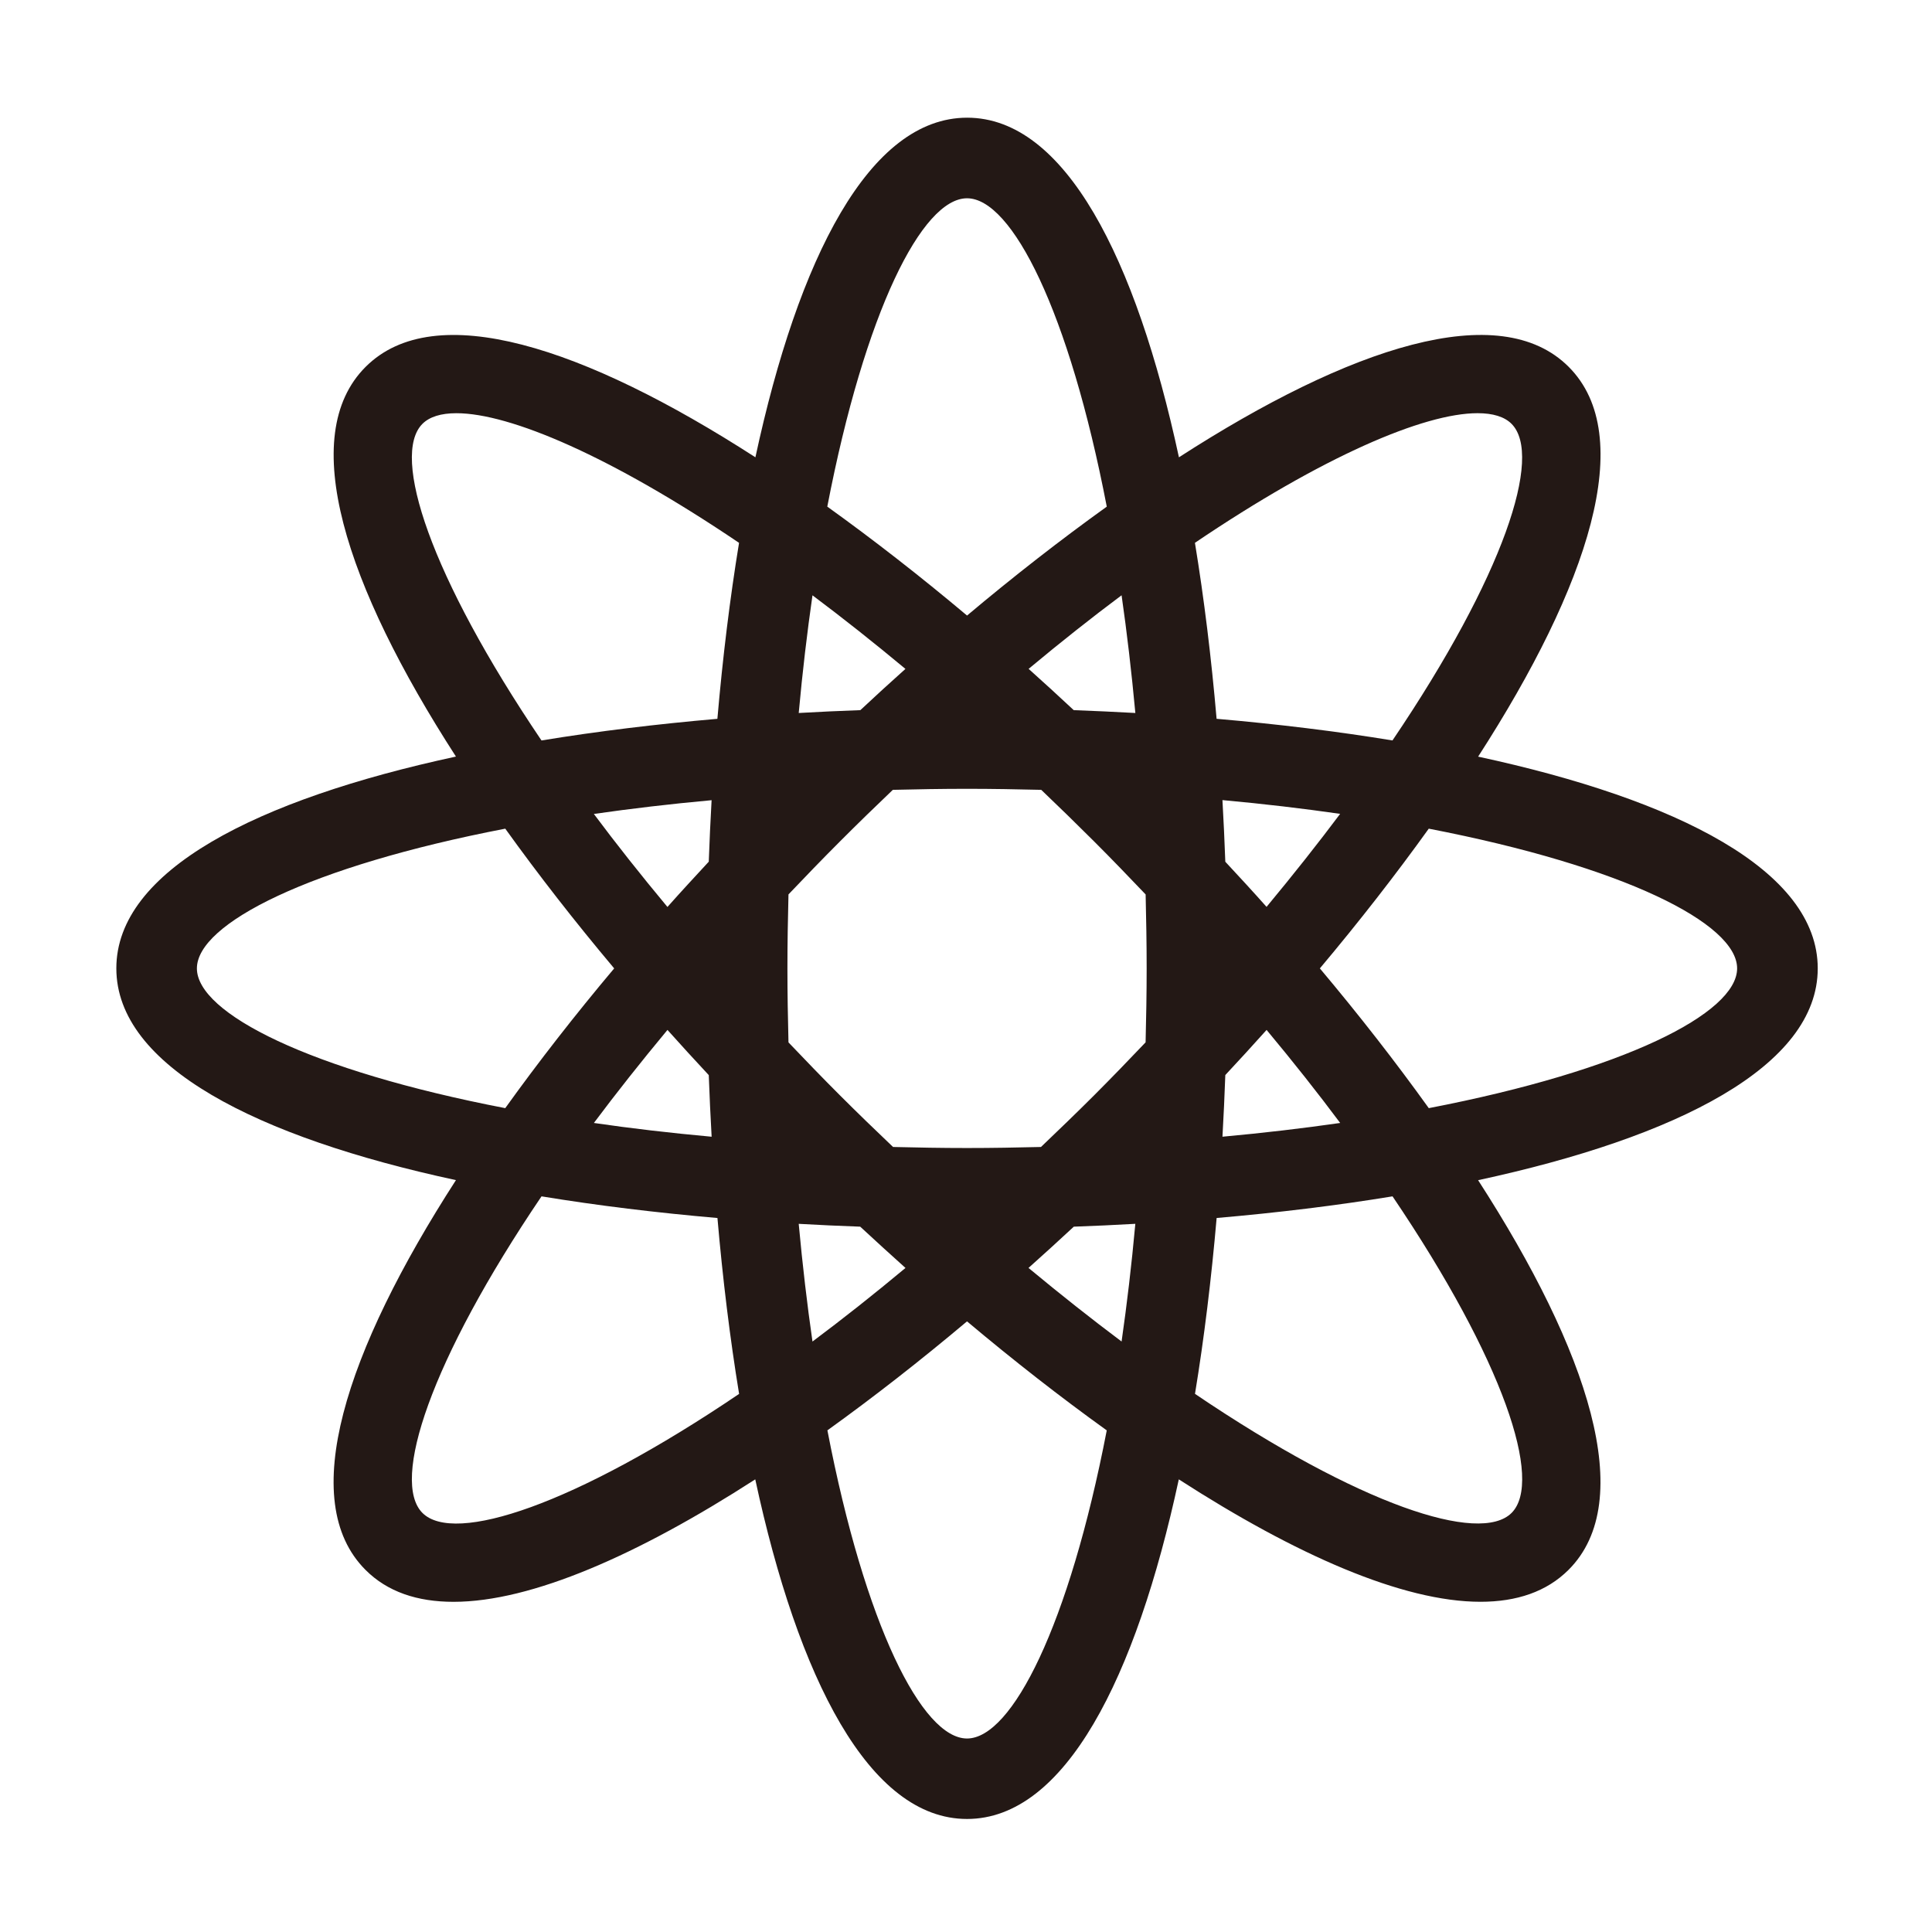 <?xml version="1.0" standalone="no"?><!DOCTYPE svg PUBLIC "-//W3C//DTD SVG 1.1//EN" "http://www.w3.org/Graphics/SVG/1.1/DTD/svg11.dtd"><svg t="1692728029143" class="icon" viewBox="0 0 1024 1024" version="1.1" xmlns="http://www.w3.org/2000/svg" p-id="32279" xmlns:xlink="http://www.w3.org/1999/xlink" width="200" height="200"><path d="M963.44 513.27c0-51.84-74.41-89.49-180-112.24 58.55-90.72 84.59-169.95 48-206.59s-115.85-10.6-206.58 47.94c-22.75-105.6-60.41-180-112.25-180s-89.48 74.4-112.23 180c-90.71-58.54-169.93-84.57-206.6-47.93S183.11 310.31 241.66 401c-105.61 22.75-180 60.4-180 112.24s74.41 89.5 180 112.25c-58.54 90.72-84.58 169.94-47.94 206.58C205.33 843.72 221.2 849 240.39 849c41.32 0 97.95-24.93 159.91-64.91 22.75 105.62 60.41 180 112.24 180s89.5-74.41 112.25-180c62 40 118.58 64.89 159.89 64.89 19.17 0 35.07-5.32 46.69-16.94C868 795.46 842 716.24 783.43 625.52 889 602.77 963.44 565.11 963.44 513.27zM783.14 219c8.16 0 14.27 1.88 18 5.63 16.82 16.82-4.07 80.56-63.1 167.82-29.61-4.86-60.93-8.67-93.22-11.47-2.79-32.31-6.62-63.65-11.48-93.28 67.79-45.83 121.39-68.7 149.8-68.7zM607.75 513.27c0 13.37-0.24 26.35-0.56 39.19-8.86 9.31-17.87 18.66-27.33 28.12s-18.86 18.48-28.12 27.34c-12.84 0.31-25.83 0.55-39.2 0.55s-26.36-0.24-39.2-0.55c-9.31-8.86-18.66-17.88-28.12-27.34s-18.46-18.79-27.31-28.09c-0.32-12.85-0.56-25.84-0.56-39.22s0.24-26.37 0.56-39.22c8.85-9.3 17.86-18.64 27.31-28.1s18.74-18.5 28-27.32c12.88-0.31 25.91-0.55 39.33-0.55s26.44 0.24 39.33 0.55q13.88 13.23 28 27.32c9.46 9.46 18.47 18.81 27.33 28.12 0.3 12.84 0.54 25.83 0.54 39.2zM569.1 376.39c-7.94-7.39-15.89-14.73-23.91-21.88q25.41-21.18 49.27-39 4.24 29.48 7.3 62.39-16.25-0.9-32.66-1.51z m-113.11 0q-16.39 0.58-32.65 1.51c2-22 4.47-42.73 7.29-62.37q23.83 17.84 49.27 39c-8.02 7.14-15.98 14.47-23.9 21.86z m-80.33 80.32c-7.39 8-14.73 15.91-21.9 24q-21.18-25.44-39-49.3c19.65-2.82 40.43-5.29 62.4-7.29q-0.91 16.19-1.5 32.59z m0 113.12q0.6 16.39 1.52 32.66-33-3-62.41-7.3 17.85-23.85 39-49.31c7.16 8.03 14.5 15.99 21.89 23.95z m80.27 80.33q12 11.12 24 21.88-25.44 21.19-49.3 39-4.25-29.46-7.3-62.38 16.22 0.92 32.6 1.5z m113.21 0q16.38-0.58 32.61-1.51c-2 22-4.47 42.73-7.29 62.38q-23.85-17.87-49.33-39 12.06-10.77 24.01-21.87z m80.3-80.36c7.39-7.94 14.72-15.9 21.88-23.92q21.2 25.44 39 49.31c-19.64 2.82-40.42 5.29-62.39 7.29q0.92-16.25 1.51-32.68z m0-113.06q-0.6-16.42-1.52-32.67c22 2 42.74 4.47 62.38 7.29q-17.87 23.85-39 49.3c-7.14-8.03-14.47-15.98-21.86-23.92z m-136.9-351.65c23.78 0 54.11 59.91 74.07 163.44-24.39 17.51-49.23 36.84-74.06 57.72-24.84-20.88-49.67-40.21-74.07-57.73 19.97-103.52 50.29-163.43 74.06-163.43zM223.91 224.64c3.76-3.75 9.85-5.63 18-5.63 28.41 0 82 22.86 149.8 68.71-4.86 29.62-8.69 61-11.48 93.27-32.23 2.79-63.6 6.61-93.23 11.47-59-87.26-79.9-151-63.09-167.82zM104.36 513.27c0-23.77 59.91-54.09 163.44-74.06 17.52 24.39 36.85 49.22 57.73 74.06-20.89 24.84-40.22 49.67-57.74 74.07-103.53-19.96-163.43-50.29-163.43-74.07z m119.55 288.62c-16.8-16.81 4.08-80.55 63.1-167.8 29.61 4.86 60.95 8.68 93.25 11.48 2.8 32.29 6.62 63.62 11.48 93.23-87.23 59.01-150.98 79.93-167.83 63.09z m288.63 119.55c-23.76 0-54.07-59.87-74-163.33 24.37-17.51 49.21-36.9 74-57.76 24.83 20.87 49.68 40.26 74.06 57.78-19.98 103.45-50.29 163.31-74.06 163.31z m288.62-119.55c-16.82 16.76-80.55-4.11-167.79-63.11 4.86-29.6 8.67-60.93 11.47-93.22 32.29-2.79 63.62-6.61 93.23-11.47 59.02 87.25 79.93 150.99 63.09 167.8z m-43.88-214.55c-17.51-24.4-36.85-49.23-57.73-74.07 20.88-24.84 40.21-49.67 57.72-74.06 103.54 20 163.44 50.29 163.44 74.06s-59.9 54.11-163.43 74.07z" fill="#231815" p-id="32280"></path></svg>